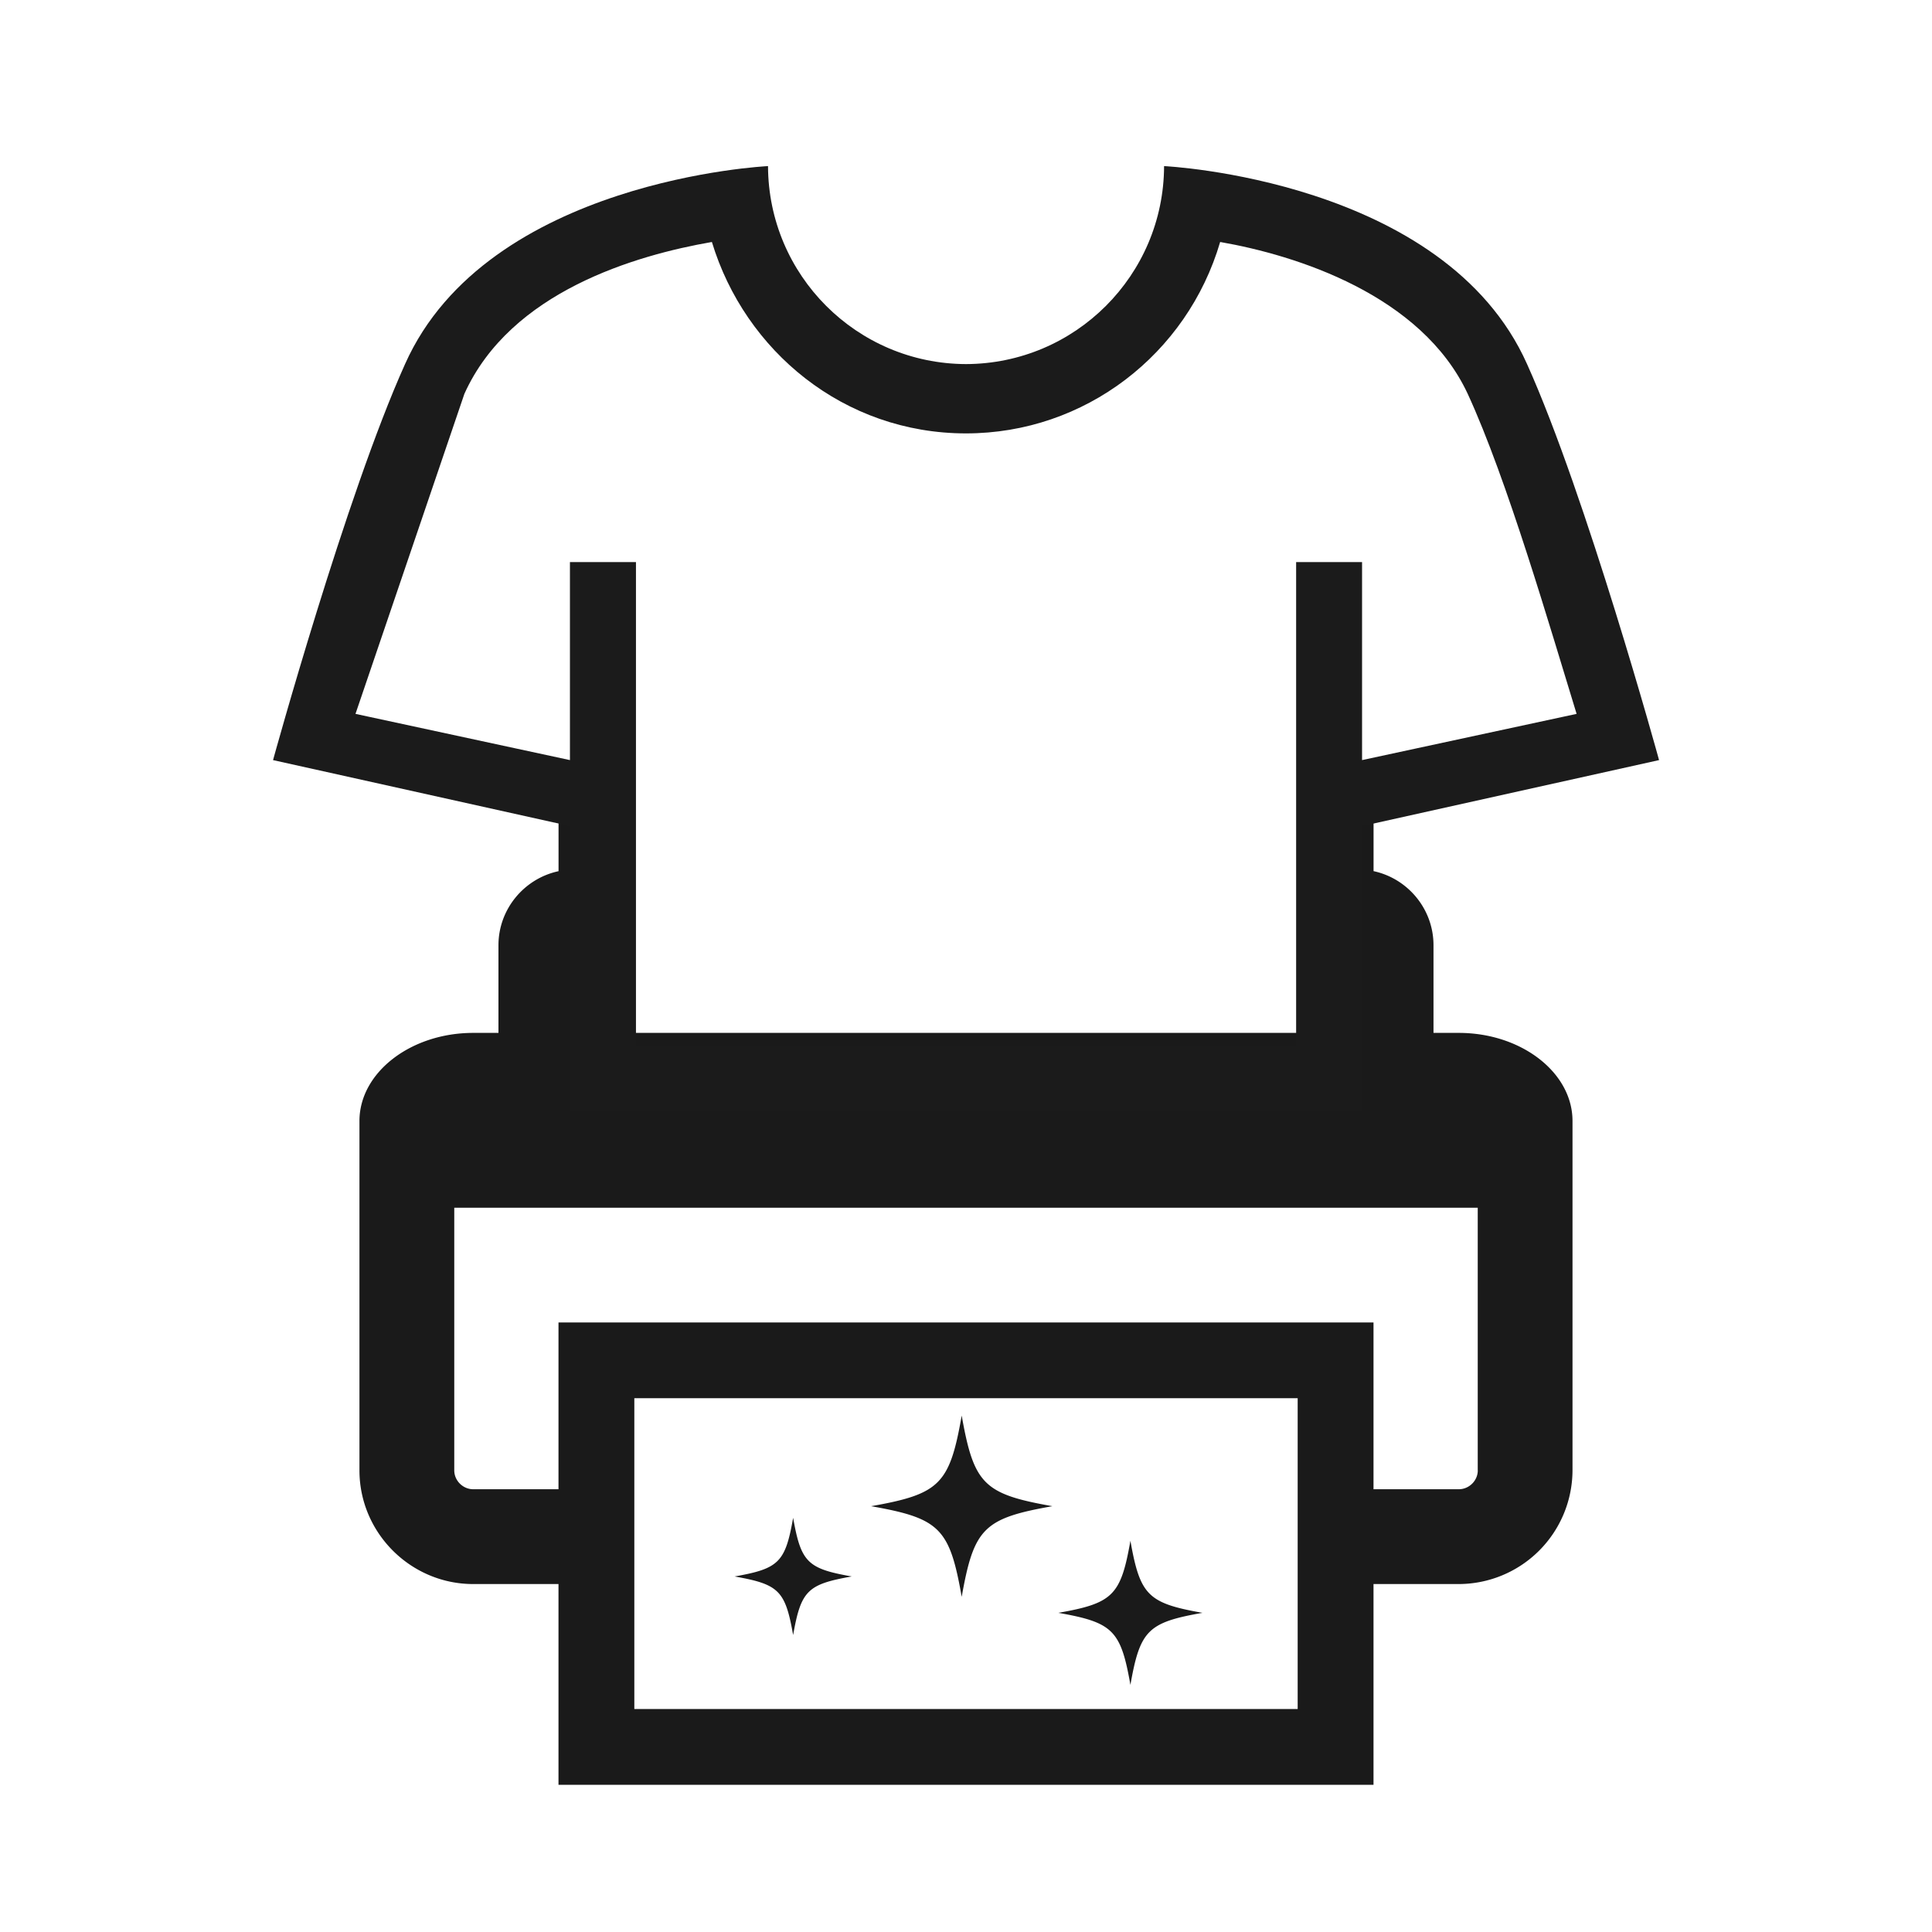 <svg height="40" width="40" xmlns="http://www.w3.org/2000/svg"><path fill="#1a1a1a" d="M30.203 21.385h-.524V19.57c0-.75-.532-1.382-1.241-1.534v-.998V17h-1.58l.01 1.037v3.348H13.133V17h-1.569v1.037c-.709.151-1.244.783-1.244 1.534v1.814h-.523c-1.295 0-2.355.822-2.355 1.824v7.233c0 1.294 1.06 2.354 2.355 2.354h1.766v4.157h16.874v-4.157h1.766a2.36 2.36 0 0 0 2.354-2.354v-7.233c.001-1.002-1.058-1.824-2.354-1.824zm-3.336 13.998H13.133v-6.435h13.734v6.435zm3.729-4.941c0 .213-.179.391-.393.391h-1.766V27.38H11.563v3.453H9.797c-.213 0-.392-.178-.392-.391v-5.437h21.19v5.437zm-8.807.742c-1.422.251-1.626.455-1.878 1.877-.25-1.422-.454-1.626-1.876-1.877 1.423-.251 1.626-.454 1.876-1.876.252 1.421.456 1.625 1.878 1.876zm-4.154 1.455c-.919.162-1.051.293-1.214 1.213-.162-.92-.293-1.051-1.212-1.213.919-.162 1.05-.294 1.212-1.214.163.92.295 1.052 1.214 1.214zm7.261.753c-1.131.199-1.293.361-1.492 1.492-.199-1.131-.361-1.293-1.492-1.492 1.131-.199 1.293-.361 1.492-1.492.2 1.13.362 1.292 1.492 1.492z"></path><path d="M31.616 7.538c-1.707-3.827-7.515-4.099-7.515-4.099-.007 2.26-1.838 4.092-4.101 4.099-2.261-.007-4.092-1.839-4.099-4.099 0 0-5.808.272-7.515 4.099-1.23 2.732-2.733 8.199-2.733 8.199l6.149 1.366v5.913H28.2v-5.913l6.149-1.366c.001 0-1.503-5.466-2.733-8.199zm-4.781 4.099v10.012H13.167V11.637H11.8v4.1l-4.44-.957 2.255-6.627c.956-2.118 3.552-2.87 5.124-3.143.683 2.255 2.733 3.963 5.261 3.963 2.461 0 4.58-1.64 5.262-3.963 1.573.273 4.168 1.093 5.125 3.143.819 1.776 1.708 4.851 2.255 6.627l-4.442.957v-4.1h-1.365z" fill="#1b1b1b"></path></svg>
